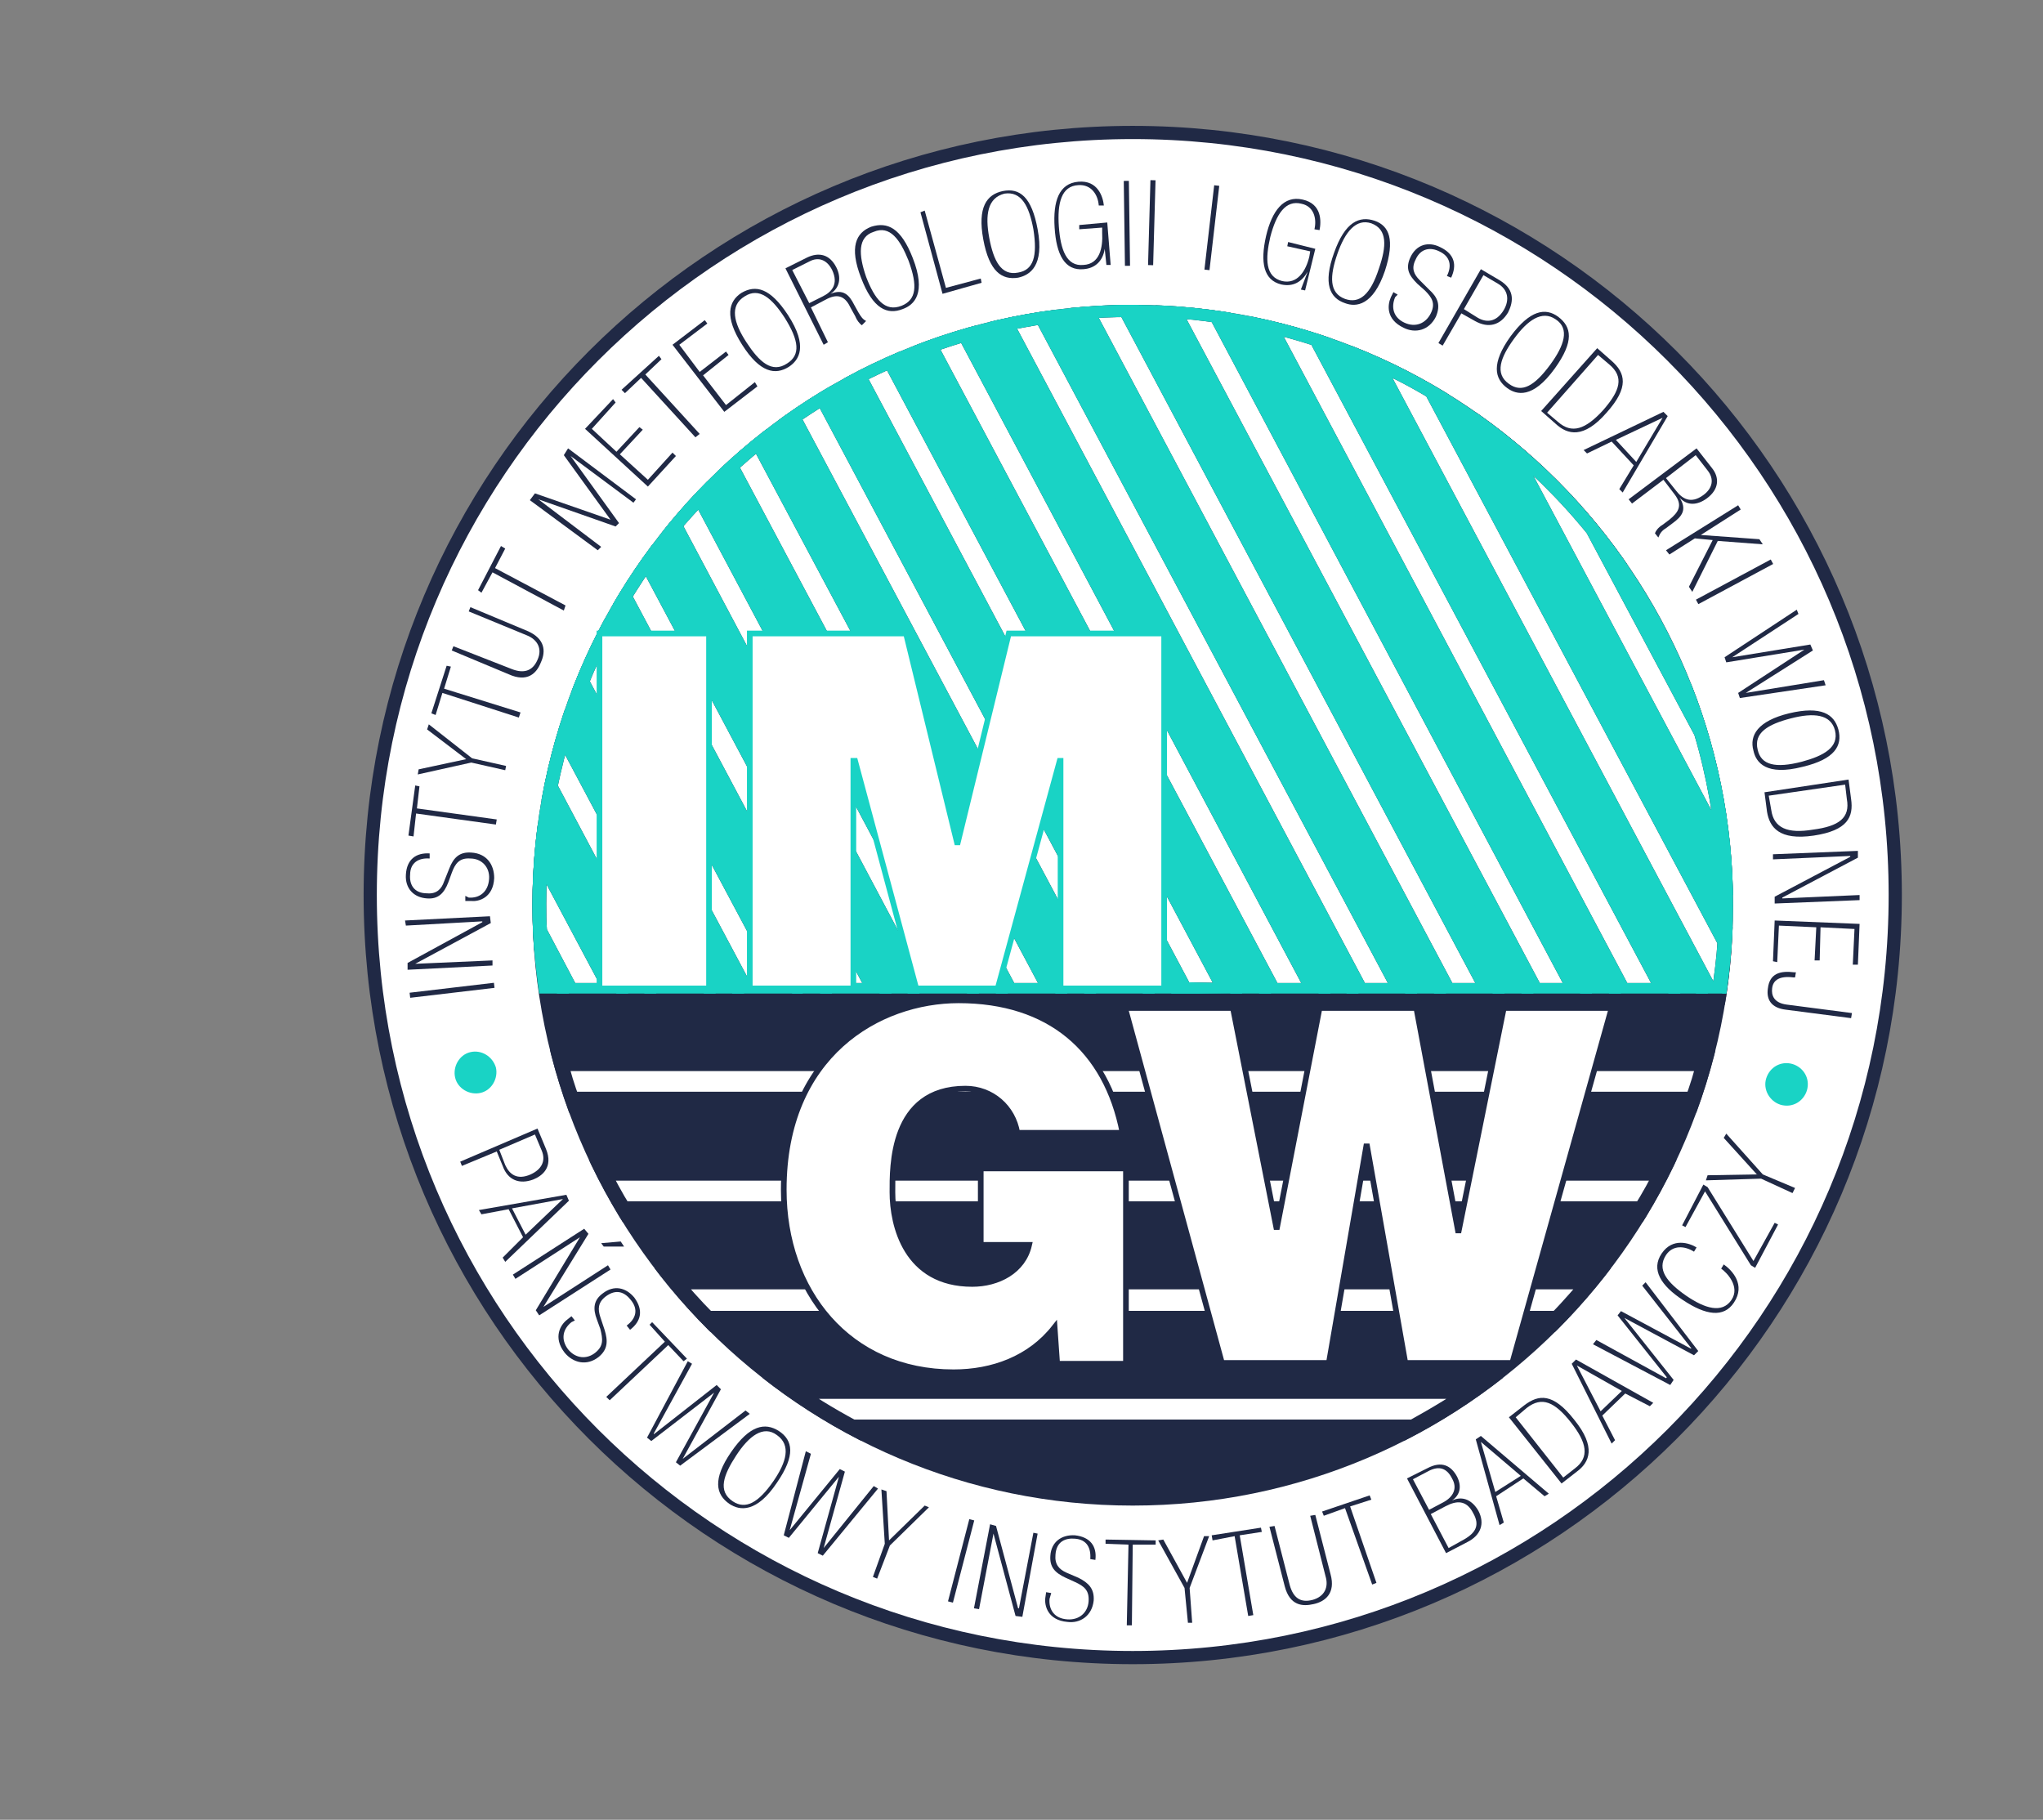 <?xml version="1.0" encoding="utf-8"?>
<!-- Generator: Adobe Illustrator 24.1.3, SVG Export Plug-In . SVG Version: 6.00 Build 0)  -->
<svg version="1.1" id="Warstwa_1" xmlns="http://www.w3.org/2000/svg" xmlns:xlink="http://www.w3.org/1999/xlink" x="0px" y="0px"
	 viewBox="0 0 240.6 214.3" style="enable-background:new 0 0 240.6 214.3;" xml:space="preserve">
<rect x="0" y="0" width="240.6" height="214.3" fill="#808080" stroke="none"/>
<style type="text/css">
	.st0{fill:#FFFFFF;}
	.st1{fill:none;stroke:#202945;stroke-width:1.555;stroke-miterlimit:10;}
	.st2{clip-path:url(#SVGID_2_);fill:#202945;}
	.st3{clip-path:url(#SVGID_4_);fill:none;stroke:#202945;stroke-width:2.468;stroke-miterlimit:10;}
	.st4{clip-path:url(#SVGID_6_);fill:#19D3C5;}
	.st5{clip-path:url(#SVGID_8_);fill:none;stroke:#19D3C5;stroke-width:2.468;stroke-miterlimit:10;}
	.st6{fill:#202945;}
	.st7{fill:#19D3C5;}
	.st8{fill:none;stroke:#19D3C5;stroke-width:0.666;stroke-miterlimit:10;}
	.st9{fill:none;stroke:#202945;stroke-width:0.666;stroke-miterlimit:10;}
</style>
<g>
	<g>
		<path class="st0" d="M133.4,15.6c49.6,0,89.8,40.2,89.8,89.8s-40.2,89.8-89.8,89.8S43.6,155,43.6,105.4
			C43.6,55.8,83.8,15.6,133.4,15.6"/>
		<path class="st1" d="M133.4,15.6c49.6,0,89.8,40.2,89.8,89.8s-40.2,89.8-89.8,89.8S43.6,155,43.6,105.4
			C43.6,55.8,83.8,15.6,133.4,15.6z"/>
		<path class="st0" d="M133.4,32.6c40.2,0,72.8,32.6,72.8,72.8s-32.6,72.8-72.8,72.8s-72.8-32.6-72.8-72.8
			C60.6,65.2,93.2,32.6,133.4,32.6"/>
	</g>
	<g>
		<g>
			<g>
				<defs>
					<path id="SVGID_1_" d="M62.7,106.6c0,39,31.6,70.7,70.7,70.7c39,0,70.7-31.6,70.7-70.7s-31.6-70.7-70.7-70.7
						S62.7,67.5,62.7,106.6"/>
				</defs>
				<clipPath id="SVGID_2_">
					<use xlink:href="#SVGID_1_"  style="overflow:visible;"/>
				</clipPath>
				<path class="st2" d="M133.4,31.9c41.1,0,74.5,33.4,74.5,74.5s-33.4,74.5-74.5,74.5s-74.5-33.4-74.5-74.5
					C58.9,65.2,92.2,31.9,133.4,31.9 M200.7,86.1l-12.8-24c-3.4-4.2-7.3-8-11.5-11.3l27.2,51.1C203.1,96.4,202.2,91.1,200.7,86.1
					 M203.5,110.8l-34.6-65c-2.5-1.5-5-2.8-7.7-3.9l40,75.2h1.6C203.1,115,203.4,112.9,203.5,110.8 M196.5,117l-41.2-77.4
					c-2.1-0.7-4.3-1.3-6.5-1.8l42.1,79.2H196.5z M186.1,117l-42.6-80.2c-1.9-0.3-3.9-0.5-5.9-0.6l43,80.8
					C180.6,117,186.1,117,186.1,117z M175.8,117l-43-80.9c-1.8,0-3.6,0.1-5.4,0.2l42.9,80.7H175.8z M165.5,117l-42.6-80.1
					c-1.7,0.3-3.4,0.6-5,0.9L160,117H165.5z M155.3,117l-41.5-78.1c-1.6,0.5-3.2,1-4.8,1.6l40.7,76.5H155.3z M144.9,117L105,42
					c-1.5,0.7-3,1.4-4.4,2.1l38.7,72.8L144.9,117L144.9,117z M134.6,117L97,46.3c-1.4,0.9-2.8,1.8-4.1,2.7l36.2,68H134.6z
					 M124.3,117L89.4,51.5c-1.3,1.1-2.6,2.2-3.8,3.3l33.1,62.2H124.3z M113.9,117L82.5,57.9c-1.2,1.3-2.4,2.6-3.5,3.9l29.3,55.2
					H113.9z M103.6,117L76.2,65.5c-1.1,1.5-2.1,3.1-3.1,4.7L98,117H103.6z M93.3,117L70.7,74.6c-0.9,1.8-1.8,3.7-2.6,5.7l19.6,36.8
					h5.6V117z M82.9,117L66.2,85.6c-0.7,2.3-1.3,4.7-1.8,7.1L77.3,117H82.9z M72.6,117l-9.2-17.3c-0.2,2.2-0.3,4.4-0.3,6.7
					c0,1.1,0,2.3,0.1,3.4L67,117C67,117,72.6,117,72.6,117z M100.3,168.4h66.2c2.7-1.5,5.4-3.1,7.9-4.9h-82
					C94.9,165.3,97.5,166.9,100.3,168.4 M83.2,155.6h100.3c1.6-1.6,3-3.3,4.5-5H78.7C80.1,152.3,81.6,154,83.2,155.6 M73.2,142.7
					h120.3c1-1.6,1.9-3.2,2.7-4.9H70.5C71.3,139.4,72.2,141.1,73.2,142.7 M67.1,129.8h132.5c0.6-1.6,1.1-3.2,1.5-4.9H65.6
					C66,126.6,66.5,128.2,67.1,129.8"/>
			</g>
		</g>
		<g>
			<g>
				<defs>
					<path id="SVGID_3_" d="M62.7,106.6c0,39,31.6,70.7,70.7,70.7c39,0,70.7-31.6,70.7-70.7s-31.6-70.7-70.7-70.7
						S62.7,67.5,62.7,106.6"/>
				</defs>
				<clipPath id="SVGID_4_">
					<use xlink:href="#SVGID_3_"  style="overflow:visible;"/>
				</clipPath>
				<path class="st3" d="M133.4,31.9c41.1,0,74.5,33.4,74.5,74.5s-33.4,74.5-74.5,74.5s-74.5-33.4-74.5-74.5
					C58.9,65.2,92.2,31.9,133.4,31.9z M200.7,86.1l-12.8-24c-3.4-4.2-7.3-8-11.5-11.3l27.2,51.1C203.1,96.4,202.2,91.1,200.7,86.1z
					 M203.5,110.8l-34.6-65c-2.5-1.5-5-2.8-7.7-3.9l40,75.2h1.6C203.1,115,203.4,112.9,203.5,110.8z M196.5,117l-41.2-77.4
					c-2.1-0.7-4.3-1.3-6.5-1.8l42.1,79.2H196.5z M186.1,117l-42.6-80.2c-1.9-0.3-3.9-0.5-5.9-0.6l43,80.8
					C180.6,117,186.1,117,186.1,117z M175.8,117l-43-80.9c-1.8,0-3.6,0.1-5.4,0.2l42.9,80.7H175.8z M165.5,117l-42.6-80.1
					c-1.7,0.3-3.4,0.6-5,0.9L160,117H165.5z M155.3,117l-41.5-78.1c-1.6,0.5-3.2,1-4.8,1.6l40.7,76.5H155.3z M144.9,117L105,42
					c-1.5,0.7-3,1.4-4.4,2.1l38.7,72.8L144.9,117L144.9,117z M134.6,117L97,46.3c-1.4,0.9-2.8,1.8-4.1,2.7l36.2,68H134.6z
					 M124.3,117L89.4,51.5c-1.3,1.1-2.6,2.2-3.8,3.3l33.1,62.2H124.3z M113.9,117L82.5,57.9c-1.2,1.3-2.4,2.6-3.5,3.9l29.3,55.2
					H113.9z M103.6,117L76.2,65.5c-1.1,1.5-2.1,3.1-3.1,4.7L98,117H103.6z M93.3,117L70.7,74.6c-0.9,1.8-1.8,3.7-2.6,5.7l19.6,36.8
					h5.6V117z M82.9,117L66.2,85.6c-0.7,2.3-1.3,4.7-1.8,7.1L77.3,117H82.9z M72.6,117l-9.2-17.3c-0.2,2.2-0.3,4.4-0.3,6.7
					c0,1.1,0,2.3,0.1,3.4L67,117C67,117,72.6,117,72.6,117z M100.3,168.4h66.2c2.7-1.5,5.4-3.1,7.9-4.9h-82
					C94.9,165.3,97.5,166.9,100.3,168.4z M83.2,155.6h100.3c1.6-1.6,3-3.3,4.5-5H78.7C80.1,152.3,81.6,154,83.2,155.6z M73.2,142.7
					h120.3c1-1.6,1.9-3.2,2.7-4.9H70.5C71.3,139.4,72.2,141.1,73.2,142.7z M67.1,129.8h132.5c0.6-1.6,1.1-3.2,1.5-4.9H65.6
					C66,126.6,66.5,128.2,67.1,129.8z"/>
			</g>
		</g>
	</g>
	<g>
		<g>
			<g>
				<defs>
					<path id="SVGID_5_" d="M62.7,106.6c0,3.6,0.3,7,0.8,10.4h139.8c0.5-3.4,0.8-6.9,0.8-10.4c0-39-31.6-70.7-70.7-70.7
						C94.3,35.9,62.7,67.5,62.7,106.6"/>
				</defs>
				<clipPath id="SVGID_6_">
					<use xlink:href="#SVGID_5_"  style="overflow:visible;"/>
				</clipPath>
				<path class="st4" d="M133.4,31.9c41.1,0,74.5,33.4,74.5,74.5s-33.4,74.5-74.5,74.5s-74.5-33.4-74.5-74.5
					C58.9,65.2,92.2,31.9,133.4,31.9 M200.7,86.1l-12.8-24c-3.4-4.2-7.3-8-11.5-11.3l27.2,51.1C203.1,96.4,202.2,91.1,200.7,86.1
					 M203.5,110.8l-34.6-65c-2.5-1.5-5-2.8-7.7-3.9l40,75.2h1.6C203.1,115,203.4,112.9,203.5,110.8 M196.5,117l-41.2-77.4
					c-2.1-0.7-4.3-1.3-6.5-1.8l42.1,79.2H196.5z M186.1,117l-42.6-80.2c-1.9-0.3-3.9-0.5-5.9-0.6l43,80.8
					C180.6,117,186.1,117,186.1,117z M175.8,117l-43-80.9c-1.8,0-3.6,0.1-5.4,0.2l42.9,80.7H175.8z M165.5,117l-42.6-80.1
					c-1.7,0.3-3.4,0.6-5,0.9L160,117H165.5z M155.3,117l-41.5-78.1c-1.6,0.5-3.2,1-4.8,1.6l40.7,76.5H155.3z M144.9,117L105,42
					c-1.5,0.7-3,1.4-4.4,2.1l38.7,72.8L144.9,117L144.9,117z M134.6,117L97,46.3c-1.4,0.9-2.8,1.8-4.1,2.7l36.2,68H134.6z
					 M124.3,117L89.4,51.5c-1.3,1.1-2.6,2.2-3.8,3.3l33.1,62.2H124.3z M113.9,117L82.5,57.9c-1.2,1.3-2.4,2.6-3.5,3.9l29.3,55.2
					H113.9z M103.6,117L76.2,65.5c-1.1,1.5-2.1,3.1-3.1,4.7L98,117H103.6z M93.3,117L70.7,74.6c-0.9,1.8-1.8,3.7-2.6,5.7l19.6,36.8
					h5.6V117z M82.9,117L66.2,85.6c-0.7,2.3-1.3,4.7-1.8,7.1L77.3,117H82.9z M72.6,117l-9.2-17.3c-0.2,2.2-0.3,4.4-0.3,6.7
					c0,1.1,0,2.3,0.1,3.4L67,117C67,117,72.6,117,72.6,117z M100.3,168.4h66.2c2.7-1.5,5.4-3.1,7.9-4.9h-82
					C94.9,165.3,97.5,166.9,100.3,168.4 M83.2,155.6h100.3c1.6-1.6,3-3.3,4.5-5H78.7C80.1,152.3,81.6,154,83.2,155.6 M73.2,142.7
					h120.3c1-1.6,1.9-3.2,2.7-4.9H70.5C71.3,139.4,72.2,141.1,73.2,142.7 M67.1,129.8h132.5c0.6-1.6,1.1-3.2,1.5-4.9H65.6
					C66,126.6,66.5,128.2,67.1,129.8"/>
			</g>
		</g>
		<g>
			<g>
				<defs>
					<path id="SVGID_7_" d="M62.7,106.6c0,3.6,0.3,7,0.8,10.4h139.8c0.5-3.4,0.8-6.9,0.8-10.4c0-39-31.6-70.7-70.7-70.7
						C94.3,35.9,62.7,67.5,62.7,106.6"/>
				</defs>
				<clipPath id="SVGID_8_">
					<use xlink:href="#SVGID_7_"  style="overflow:visible;"/>
				</clipPath>
				<path class="st5" d="M133.4,31.9c41.1,0,74.5,33.4,74.5,74.5s-33.4,74.5-74.5,74.5s-74.5-33.4-74.5-74.5
					C58.9,65.2,92.2,31.9,133.4,31.9z M200.7,86.1l-12.8-24c-3.4-4.2-7.3-8-11.5-11.3l27.2,51.1C203.1,96.4,202.2,91.1,200.7,86.1z
					 M203.5,110.8l-34.6-65c-2.5-1.5-5-2.8-7.7-3.9l40,75.2h1.6C203.1,115,203.4,112.9,203.5,110.8z M196.5,117l-41.2-77.4
					c-2.1-0.7-4.3-1.3-6.5-1.8l42.1,79.2H196.5z M186.1,117l-42.6-80.2c-1.9-0.3-3.9-0.5-5.9-0.6l43,80.8
					C180.6,117,186.1,117,186.1,117z M175.8,117l-43-80.9c-1.8,0-3.6,0.1-5.4,0.2l42.9,80.7H175.8z M165.5,117l-42.6-80.1
					c-1.7,0.3-3.4,0.6-5,0.9L160,117H165.5z M155.3,117l-41.5-78.1c-1.6,0.5-3.2,1-4.8,1.6l40.7,76.5H155.3z M144.9,117L105,42
					c-1.5,0.7-3,1.4-4.4,2.1l38.7,72.8L144.9,117L144.9,117z M134.6,117L97,46.3c-1.4,0.9-2.8,1.8-4.1,2.7l36.2,68H134.6z
					 M124.3,117L89.4,51.5c-1.3,1.1-2.6,2.2-3.8,3.3l33.1,62.2H124.3z M113.9,117L82.5,57.9c-1.2,1.3-2.4,2.6-3.5,3.9l29.3,55.2
					H113.9z M103.6,117L76.2,65.5c-1.1,1.5-2.1,3.1-3.1,4.7L98,117H103.6z M93.3,117L70.7,74.6c-0.9,1.8-1.8,3.7-2.6,5.7l19.6,36.8
					h5.6V117z M82.9,117L66.2,85.6c-0.7,2.3-1.3,4.7-1.8,7.1L77.3,117H82.9z M72.6,117l-9.2-17.3c-0.2,2.2-0.3,4.4-0.3,6.7
					c0,1.1,0,2.3,0.1,3.4L67,117C67,117,72.6,117,72.6,117z M100.3,168.4h66.2c2.7-1.5,5.4-3.1,7.9-4.9h-82
					C94.9,165.3,97.5,166.9,100.3,168.4z M83.2,155.6h100.3c1.6-1.6,3-3.3,4.5-5H78.7C80.1,152.3,81.6,154,83.2,155.6z M73.2,142.7
					h120.3c1-1.6,1.9-3.2,2.7-4.9H70.5C71.3,139.4,72.2,141.1,73.2,142.7z M67.1,129.8h132.5c0.6-1.6,1.1-3.2,1.5-4.9H65.6
					C66,126.6,66.5,128.2,67.1,129.8z"/>
			</g>
		</g>
	</g>
	<g>
		
			<rect x="48.3" y="116.3" transform="matrix(0.993 -0.117 0.117 0.993 -13.331 7.07)" class="st6" width="10" height="0.6"/>
		<polygon class="st6" points="48,113.4 56.8,108.6 56.8,108.5 47.8,109 47.7,108.4 57.7,107.9 57.8,108.7 48.9,113.5 48.9,113.5 
			58,113.1 58,113.7 48,114.2 		"/>
		<path class="st6" d="M55.2,105.7c1.3,0.1,2.3-0.7,2.4-2.2c0.1-1.4-0.9-2.4-2.2-2.4c-1.3-0.1-1.8,0.6-2.2,1.7l-0.4,1.1
			c-0.5,1.3-1.2,2-2.5,1.9c-1.6-0.1-2.6-1.2-2.5-2.8c0.1-1.8,1.2-2.6,2.8-2.5v0.6c-1.3-0.1-2.3,0.5-2.3,1.9c-0.1,1.1,0.4,2.2,2,2.2
			c1.1,0.1,1.7-0.5,2-1.4l0.6-1.5c0.5-1.3,1.2-2,2.6-1.9c1.8,0.1,2.7,1.4,2.7,3c-0.1,2.3-1.8,2.8-2.7,2.7h-0.7v-0.6L55.2,105.7z"/>
		<polygon class="st6" points="49,95.8 48.7,98.5 48.1,98.4 48.9,92.5 49.4,92.6 49.1,95.2 58.5,96.5 58.4,97.1 		"/>
		<polygon class="st6" points="55.5,89.8 49.2,91.2 49.3,90.6 54.9,89.4 50.3,85.9 50.5,85.3 55.6,89.3 59.6,90.2 59.5,90.7 		"/>
		<polygon class="st6" points="52.1,81.6 51.3,84.2 50.8,84 52.6,78.4 53.1,78.5 52.3,81.1 61.3,83.9 61.1,84.5 		"/>
		<path class="st6" d="M60.3,78.8c1.3,0.5,2.4,0.3,3-1.1c0.6-1.3,0-2.4-1.3-2.9L55.2,72l0.2-0.5l6.7,2.8c2.1,0.9,2.2,2.4,1.6,3.7
			c-0.5,1.3-1.6,2.4-3.8,1.4l-6.7-2.8l0.2-0.5L60.3,78.8z"/>
		<polygon class="st6" points="58,67.4 56.7,69.8 56.3,69.5 59,64.3 59.5,64.6 58.3,66.9 66.6,71.3 66.4,71.9 		"/>
		<polygon class="st6" points="67.2,53.7 67.2,53.7 72.9,61.6 72.5,62 63.4,58.8 63.4,58.8 70.8,64.4 70.4,64.8 62.4,58.9 63,58.1 
			71.9,61.2 71.9,61.2 66.4,53.6 66.9,52.8 74.9,58.8 74.6,59.2 		"/>
		<polygon class="st6" points="68.9,50.5 72.2,47 72.5,47.4 69.7,50.5 72.6,53.2 75.3,50.3 75.7,50.6 73,53.5 76.3,56.5 79.2,53.3 
			79.6,53.7 76.3,57.3 		"/>
		<polygon class="st6" points="75.5,44.5 73.6,46.3 73.2,45.9 77.6,41.9 77.9,42.3 76,44.1 82.4,51.1 81.9,51.5 		"/>
		<polygon class="st6" points="79.2,40.6 83,37.7 83.3,38.1 80,40.6 82.4,43.8 85.5,41.4 85.8,41.8 82.8,44.2 85.5,47.7 88.9,45 
			89.2,45.5 85.3,48.5 		"/>
		<path class="st6" d="M92.8,37.1c2.4,3.7,1.3,5.3,0.1,6.1c-1.6,1-3.4,0.7-5.5-2.6s-1.6-5.1-0.1-6.1C89,33.5,90.7,33.9,92.8,37.1
			 M87.9,40.3c1.5,2.3,3,3.7,4.8,2.5c1.6-1,1.4-2.7-0.3-5.4c-1.5-2.3-3-3.6-4.7-2.5C85.9,36,86.4,38,87.9,40.3"/>
		<path class="st6" d="M92.5,31.6l2.6-1.3c1.3-0.6,2.6-0.4,3.4,1.2c0.6,1.2,0.4,2.4-0.7,3.1l0,0c1.5-0.6,2.2,0.1,2.8,1.3l0.5,0.9
			c0.3,0.5,0.5,0.8,0.9,1l-0.5,0.5c-0.3-0.2-0.6-0.6-0.8-1.1l-0.5-0.9c-0.6-1.3-1.4-1.8-2.8-1.1l-1.9,1l2,4.1L97,40.6L92.5,31.6z
			 M96.9,34.9c1-0.5,1.9-1.4,1.1-3.1c-0.6-1.2-1.6-1.6-2.7-1l-2,1l2,3.9L96.9,34.9z"/>
		<path class="st6" d="M107.5,30.4c1.6,4.1,0.2,5.5-1.2,6c-1.8,0.7-3.5,0-4.9-3.7c-1.4-3.6-0.6-5.3,1.2-6
			C104.5,26.1,106.1,26.8,107.5,30.4 M102,32.6c1,2.6,2.2,4.2,4.2,3.4c1.7-0.7,1.9-2.3,0.8-5.3c-1-2.5-2.2-4.2-4.1-3.4
			C101,27.9,101.1,30,102,32.6"/>
		<polygon class="st6" points="108.4,25 108.9,24.8 111.4,33.9 115.5,32.8 115.6,33.3 111,34.6 		"/>
		<path class="st6" d="M122.2,27c0.8,4.3-0.9,5.4-2.3,5.7c-1.9,0.3-3.4-0.7-4.1-4.5s0.4-5.3,2.3-5.7C120.1,22.1,121.5,23.2,122.2,27
			 M116.5,28c0.5,2.7,1.4,4.5,3.4,4.1c1.8-0.3,2.3-1.9,1.8-5.1c-0.5-2.7-1.4-4.5-3.4-4.2C116.3,23.3,116,25.3,116.5,28"/>
		<path class="st6" d="M130.1,29.3L130.1,29.3c-0.2,1.4-1.1,2.3-2.5,2.4c-2.2,0.2-3.2-1.7-3.4-4.9c-0.2-3.1,0.5-5.2,2.8-5.4
			c2.3-0.2,2.9,1.8,3,2.8h-0.6c-0.1-1.3-0.9-2.5-2.4-2.4c-2,0.1-2.5,2.1-2.3,4.9c0.2,2.7,0.9,4.7,2.9,4.5c1.9-0.1,2.3-2,2.2-3.8
			v-0.6l-2.7,0.2v-0.5l3.3-0.3l0.4,5h-0.5L130.1,29.3z"/>
		
			<rect x="132.4" y="21.3" transform="matrix(1 -1.384731e-02 1.384731e-02 1 -0.351 1.84)" class="st6" width="0.6" height="10"/>
		
			<rect x="130.7" y="26" transform="matrix(2.810747e-02 -1 1 2.810747e-02 105.53 161.184)" class="st6" width="10" height="0.6"/>
		
			<rect x="137.7" y="26.5" transform="matrix(0.115 -0.993 0.993 0.115 99.693 165.434)" class="st6" width="10" height="0.6"/>
		<path class="st6" d="M154,32L154,32c-0.7,1.2-1.7,1.8-3.1,1.5c-2.1-0.5-2.5-2.6-1.8-5.7c0.7-3,2.1-4.8,4.3-4.3
			c2.3,0.5,2.2,2.6,2,3.6l-0.6-0.1c0.3-1.3-0.1-2.7-1.5-3c-1.9-0.5-3,1.2-3.7,3.9c-0.6,2.6-0.6,4.7,1.4,5.2c1.8,0.4,2.8-1.2,3.2-2.9
			l0.1-0.6l-2.7-0.6l0.1-0.5l3.2,0.8l-1.2,4.9l-0.5-0.1L154,32z"/>
		<path class="st6" d="M163.1,31.9c-1.4,4.1-3.4,4.3-4.7,3.8c-1.8-0.6-2.6-2.3-1.3-5.9c1.3-3.7,3-4.4,4.8-3.8
			C163.6,26.6,164.3,28.2,163.1,31.9 M157.5,29.9c-0.9,2.6-1,4.6,0.9,5.3c1.7,0.6,3-0.5,4-3.6c0.9-2.6,1-4.6-0.9-5.3
			C159.7,25.7,158.4,27.3,157.5,29.9"/>
		<path class="st6" d="M164.3,35c-0.5,1.2-0.2,2.4,1.1,3c1.3,0.6,2.5,0.1,3.1-1.1c0.6-1.2,0.1-1.9-0.7-2.7l-0.9-0.8
			c-1-1-1.4-1.8-0.8-3.1c0.7-1.5,2.1-1.9,3.5-1.2c1.7,0.8,2,2.1,1.3,3.6l-0.5-0.2c0.6-1.2,0.4-2.3-0.9-2.9c-1-0.5-2.2-0.4-2.8,1
			c-0.5,1-0.2,1.7,0.5,2.4l1.1,1.1c1,0.9,1.4,1.8,0.8,3.2c-0.8,1.6-2.4,2-3.8,1.3c-2.1-1-1.9-2.7-1.5-3.6l0.3-0.6l0.5,0.3L164.3,35z
			"/>
		<path class="st6" d="M174.4,31.7l2.2,1.3c2,1.2,1.5,2.8,1,3.8c-0.9,1.5-2.3,1.9-3.9,1l-1.6-0.9l-2.2,3.8l-0.5-0.3L174.4,31.7z
			 M174,37.4c1,0.6,2.2,0.6,3.1-0.9c0.7-1.2,0.5-2.4-0.7-3.1l-1.7-1l-2.3,4L174,37.4z"/>
		<path class="st6" d="M183.1,43.4c-2.6,3.6-4.5,3.1-5.6,2.3c-1.5-1.1-1.9-2.9,0.4-6.1c2.3-3.1,4.1-3.4,5.6-2.3
			C185.1,38.5,185.4,40.2,183.1,43.4 M178.3,39.9c-1.6,2.2-2.3,4.1-0.6,5.3c1.5,1.1,3,0.3,4.9-2.3c1.6-2.2,2.3-4.2,0.6-5.3
			C181.6,36.5,179.9,37.7,178.3,39.9"/>
		<path class="st6" d="M188.1,41l1.7,1.5c1.6,1.4,2.1,3.1-0.6,6.1c-2.7,3.1-4.6,2.6-6,1.3l-1.7-1.5L188.1,41z M183.5,49.7
			c1.6,1.4,3.2,0.9,5.3-1.4c2-2.3,2.5-3.9,0.7-5.4l-1.3-1.1l-6,6.8L183.5,49.7z"/>
		<path class="st6" d="M192.4,54.8l-2.6-2.8l-2.9,1.4l-0.4-0.4l9.4-4.5l0.5,0.5l-5.3,9l-0.4-0.4L192.4,54.8z M195.8,49.2L195.8,49.2
			l-5.5,2.6l2.4,2.6L195.8,49.2z"/>
		<path class="st6" d="M199.8,52.8l1.8,2.3c0.9,1.1,0.9,2.5-0.6,3.6c-1.1,0.8-2.3,0.9-3.2-0.1l0,0c0.9,1.4,0.3,2.2-0.8,3l-0.8,0.6
			c-0.5,0.3-0.7,0.6-0.9,1.1l-0.4-0.5c0.1-0.3,0.4-0.7,0.9-1l0.8-0.6c1.1-0.9,1.6-1.7,0.6-3l-1.3-1.7l-3.7,2.8l-0.4-0.5L199.8,52.8z
			 M197.4,57.8c0.7,0.9,1.7,1.6,3.2,0.5c1.1-0.8,1.3-1.9,0.5-2.9l-1.4-1.8l-3.5,2.7L197.4,57.8z"/>
		<polygon class="st6" points="204.7,59.5 205,60 200.3,63 200.3,63 207.2,63.5 207.6,64.1 202.3,63.7 199.3,69.7 198.9,69.1 
			201.7,63.6 199.6,63.4 196.6,65.3 196.2,64.8 		"/>
		
			<rect x="199.3" y="68.3" transform="matrix(0.881 -0.473 0.473 0.881 -8.162 104.713)" class="st6" width="10" height="0.6"/>
		<polygon class="st6" points="212.5,76.5 212.5,76.5 203.3,78 203.1,77.4 211.6,71.8 211.8,72.3 204,77.4 204,77.4 213.2,75.9 
			213.5,76.6 205.6,81.6 205.6,81.6 214.8,80.1 215,80.7 204.9,82.2 204.7,81.6 		"/>
		<path class="st6" d="M212.3,90.3c-4.3,1.1-5.5-0.5-5.8-1.9c-0.5-1.8,0.5-3.5,4.2-4.4c3.8-0.9,5.3,0.1,5.8,1.9
			C217,87.8,216.1,89.4,212.3,90.3 M210.9,84.6c-2.7,0.7-4.4,1.7-3.9,3.7c0.4,1.8,2.1,2.2,5.2,1.4c2.6-0.7,4.4-1.7,3.9-3.7
			C215.6,84.1,213.6,83.9,210.9,84.6"/>
		<path class="st6" d="M217.7,91.8l0.3,2.3c0.3,2.1-0.4,3.7-4.4,4.3c-4.1,0.6-5.2-1-5.5-2.8l-0.3-2.3L217.7,91.8z M208.6,95.4
			c0.3,2.1,1.9,2.8,4.9,2.3c3.1-0.4,4.4-1.4,4-3.6l-0.2-1.7l-9,1.3L208.6,95.4z"/>
		<polygon class="st6" points="218.8,101 209.9,105.7 209.9,105.8 219,105.4 219,106 209,106.4 209,105.6 217.9,100.9 217.9,100.8 
			208.8,101.2 208.8,100.6 218.8,100.2 		"/>
		<polygon class="st6" points="219,108.8 218.8,113.6 218.2,113.6 218.4,109.4 214.4,109.2 214.3,113.1 213.7,113.1 213.9,109.2 
			209.5,109 209.3,113.3 208.8,113.2 209,108.4 		"/>
		<path class="st6" d="M211.2,115.1c-1.6-0.2-2.4,0.3-2.5,1.3c-0.1,0.8,0.2,1.7,1.7,1.9l7.7,1l-0.1,0.6l-7.7-1
			c-1.7-0.2-2.3-1.2-2.1-2.5c0.2-1.8,1.5-2.1,3.1-1.9h0.2l-0.1,0.6H211.2z"/>
		<path class="st7" d="M58.4,125.7c0.3,1.3-0.5,2.7-1.8,3c-1.3,0.3-2.7-0.5-3-1.8s0.5-2.7,1.8-3C56.7,123.6,58,124.4,58.4,125.7"/>
		<path class="st6" d="M63.3,132.9l1,2.4c0.9,2.2-0.5,3.2-1.5,3.6c-1.6,0.6-3,0.1-3.6-1.6l-0.7-1.7l-4.1,1.7l-0.2-0.5L63.3,132.9z
			 M59.5,137.2c0.5,1.1,1.4,1.8,3,1.1c1.3-0.6,1.8-1.6,1.3-2.8l-0.8-1.9l-4.2,1.8L59.5,137.2z"/>
		<path class="st6" d="M61.6,145.7l-1.7-3.3l-3.2,0.6l-0.3-0.5l10.3-1.8l0.3,0.7l-7.5,7.2l-0.3-0.5L61.6,145.7z M66.3,141.2
			L66.3,141.2l-6,1.1l1.6,3.1L66.3,141.2z"/>
		<path class="st6" d="M69.3,145.3l-5.3,8.6l0,0l7.6-4.9l0.3,0.5l-8.4,5.4l-0.4-0.6l5.2-8.6l0,0l-7.6,4.9l-0.3-0.5l8.4-5.4
			L69.3,145.3z M73.1,146.2l0.4,0.6h-2.4l-0.3-0.4L73.1,146.2z"/>
		<path class="st6" d="M67.3,155.7c-1,0.8-1.3,2-0.4,3.2c0.9,1.1,2.2,1.2,3.2,0.4s0.9-1.6,0.6-2.8l-0.4-1.1
			c-0.5-1.3-0.4-2.3,0.7-3.1c1.3-1,2.7-0.7,3.7,0.5c1.1,1.5,0.8,2.8-0.5,3.8l-0.4-0.5c1.1-0.8,1.4-1.9,0.5-3c-0.7-0.9-1.7-1.4-3-0.4
			c-0.9,0.7-0.9,1.5-0.6,2.4l0.5,1.5c0.4,1.3,0.4,2.3-0.7,3.2c-1.4,1.1-3,0.7-4-0.5c-1.4-1.8-0.5-3.3,0.3-3.9l0.5-0.4l0.4,0.5
			L67.3,155.7z"/>
		<polygon class="st6" points="78.3,158 76.5,156 76.8,155.7 80.9,160 80.5,160.3 78.7,158.4 71.8,164.9 71.4,164.5 		"/>
		<polygon class="st6" points="84.1,164 84.1,164 76.7,169.7 76.2,169.3 81,160.3 81.5,160.6 77,168.8 77,168.9 84.4,163.1 
			84.9,163.6 80.4,171.8 80.4,171.8 87.8,166.1 88.3,166.5 80.1,172.6 79.6,172.2 		"/>
		<path class="st6" d="M91.5,174.6c-2.4,3.6-4.4,3.3-5.6,2.5c-1.6-1.1-2-2.9,0.2-6.1c2.2-3.2,4-3.5,5.6-2.5
			C93.4,169.6,93.7,171.4,91.5,174.6 M86.7,171.4c-1.5,2.3-2.2,4.2-0.4,5.4c1.5,1,3,0.2,4.8-2.4c1.5-2.2,2.1-4.2,0.4-5.4
			C89.9,167.8,88.2,169.1,86.7,171.4"/>
		<polygon class="st6" points="98.8,173.9 98.8,173.9 92.9,181.1 92.3,180.8 94.9,170.9 95.5,171.2 93,180.2 93,180.2 98.9,173 
			99.5,173.3 97,182.3 97,182.3 102.9,175 103.4,175.3 96.9,183.2 96.3,182.9 		"/>
		<polygon class="st6" points="104.2,181.8 103.8,175.4 104.4,175.6 104.7,181.4 108.9,177.3 109.4,177.5 104.8,182 103.3,185.9 
			102.8,185.7 		"/>
		
			<rect x="108.2" y="183.5" transform="matrix(0.251 -0.968 0.968 0.251 -93.143 247.257)" class="st6" width="10" height="0.6"/>
		<polygon class="st6" points="117.3,179.7 119.9,189.4 120,189.4 121.7,180.5 122.2,180.6 120.4,190.4 119.6,190.3 117,180.6 
			117,180.6 115.3,189.5 114.7,189.4 116.6,179.5 		"/>
		<path class="st6" d="M123.6,188.3c-0.1,1.3,0.6,2.3,2.1,2.4c1.4,0.1,2.4-0.8,2.5-2.1c0.1-1.3-0.5-1.8-1.6-2.3l-1.1-0.5
			c-1.3-0.6-1.9-1.3-1.8-2.6c0.1-1.6,1.3-2.5,2.9-2.4c1.8,0.2,2.6,1.3,2.4,2.9l-0.6-0.1c0.1-1.3-0.4-2.3-1.8-2.4
			c-1.1-0.1-2.2,0.3-2.3,1.9c-0.1,1.1,0.4,1.7,1.3,2.1l1.4,0.6c1.2,0.6,1.9,1.3,1.8,2.7c-0.2,1.8-1.6,2.7-3.1,2.5
			c-2.3-0.2-2.7-1.9-2.6-2.8l0.1-0.7l0.6,0.1L123.6,188.3z"/>
		<polygon class="st6" points="132.9,181.9 130.2,181.8 130.2,181.3 136.1,181.4 136.1,181.9 133.4,181.9 133.3,191.4 132.7,191.4 
					"/>
		<polygon class="st6" points="139.5,187 136.4,181.4 137,181.3 139.8,186.4 141.8,180.9 142.4,180.9 140.1,187 140.4,191.1 
			139.9,191.1 		"/>
		<polygon class="st6" points="145.4,180.9 142.8,181.4 142.7,180.8 148.5,179.9 148.6,180.4 146,180.8 147.6,190.2 147,190.3 		"/>
		<path class="st6" d="M151.9,186.7c0.4,1.4,1.2,2.1,2.7,1.7c1.4-0.4,1.9-1.5,1.5-2.8l-1.8-7.1l0.6-0.1l1.8,7c0.6,2.2-0.6,3.2-2,3.5
			c-1.3,0.3-2.8,0.2-3.4-2.1l-1.8-7l0.6-0.1L151.9,186.7z"/>
		<polygon class="st6" points="158.4,177.6 155.9,178.5 155.7,178 161.3,176.1 161.5,176.6 159,177.4 162.1,186.4 161.6,186.6 		"/>
		<path class="st6" d="M165.7,174.1l2.4-1.2c1.7-0.9,2.8-0.3,3.5,1c0.6,1.2,0.3,2.2-0.6,2.8l0,0c1.3-0.6,2.4,0,3.1,1.2
			c0.8,1.5,0.3,2.9-1.3,3.7l-2.5,1.3L165.7,174.1z M170,176.9c1.1-0.6,1.7-1.6,1-2.8c-0.6-1.2-1.5-1.5-2.7-0.9l-1.9,1l1.9,3.6
			L170,176.9z M172.4,181.3c1.4-0.8,1.9-1.7,1.1-3.1c-0.8-1.6-2-1.5-3.3-0.8l-1.7,0.9l2.1,4L172.4,181.3z"/>
		<path class="st6" d="M179.4,174.1l-3.2,2.1l0.9,3.1l-0.5,0.3l-2.8-10.1l0.6-0.4l8,6.8l-0.5,0.3L179.4,174.1z M174.4,169.8
			L174.4,169.8l1.7,5.9l3-1.9L174.4,169.8z"/>
		<path class="st6" d="M177.7,166.9l1.8-1.4c1.7-1.3,3.4-1.5,5.9,1.7c2.6,3.2,1.8,5,0.3,6.1l-1.8,1.4L177.7,166.9z M185.5,172.9
			c1.7-1.3,1.4-3-0.5-5.4s-3.4-3.1-5.2-1.7l-1.3,1.1l5.6,7.1L185.5,172.9z"/>
		<path class="st6" d="M191.4,164.1l-2.7,2.6l1.5,2.9l-0.4,0.4l-4.7-9.4l0.5-0.5l9.1,5.1l-0.4,0.4L191.4,164.1z M185.7,160.8
			L185.7,160.8l2.8,5.4l2.5-2.4L185.7,160.8z"/>
		<polygon class="st6" points="191.3,155.2 191.3,155.2 197.1,162.5 196.7,163.1 187.6,158.3 188,157.8 196.2,162.3 196.3,162.2 
			190.5,154.9 190.9,154.4 199.1,158.8 199.2,158.8 193.4,151.4 193.8,151 200,159.1 199.5,159.6 		"/>
		<path class="st6" d="M199.5,147.4c-1.1-0.7-2.5-0.8-3.3,0.4c-1.1,1.7,0.1,3.2,2.4,4.8c2.2,1.5,4.2,2.1,5.3,0.5s-0.6-3.3-1.2-3.7
			l0.3-0.5c1,0.7,2.6,2.4,1.2,4.5c-1.2,1.8-3.3,1.5-6-0.3c-2.6-1.7-3.8-3.6-2.5-5.5c1.3-1.9,3.3-1.2,4.1-0.7L199.5,147.4z"/>
		<polygon class="st6" points="206.2,149 200.8,140.3 198.5,144.5 198.1,144.3 200.6,139.5 201.1,139.8 206.5,148.5 209,144 
			209.4,144.2 206.7,149.3 		"/>
		<polygon class="st6" points="207.4,138.8 200.9,139 201.1,138.4 206.9,138.3 203,134 203.3,133.5 207.6,138.3 211.4,139.9 
			211.1,140.5 		"/>
		<path class="st7" d="M208,127c0.4-1.3,1.7-2.1,3.1-1.7c1.3,0.4,2.1,1.7,1.7,3.1c-0.4,1.3-1.7,2.1-3.1,1.7
			C208.4,129.7,207.6,128.3,208,127"/>
	</g>
	<g>
		<rect x="70.6" y="74.6" class="st0" width="12.9" height="41.8"/>
		<rect x="70.6" y="74.6" class="st8" width="12.9" height="41.8"/>
		<polygon class="st0" points="88.3,74.6 106.7,74.6 112.7,99.2 112.8,99.2 118.8,74.6 137.1,74.6 137.1,116.4 124.9,116.4 
			124.9,89.6 124.8,89.6 117.5,116.4 107.9,116.4 100.7,89.6 100.5,89.6 100.5,116.4 88.3,116.4 		"/>
		<polygon class="st8" points="88.3,74.6 106.7,74.6 112.7,99.2 112.8,99.2 118.8,74.6 137.1,74.6 137.1,116.4 124.9,116.4 
			124.9,89.6 124.8,89.6 117.5,116.4 107.9,116.4 100.7,89.6 100.5,89.6 100.5,116.4 88.3,116.4 		"/>
		<path class="st0" d="M124.2,156.3c-2.9,3.7-7.3,5.3-11.9,5.3c-12.4,0-20-9.6-20-21.5c0-15.9,11.2-22.3,20.6-22.3
			c10.7,0,17.4,5.8,19.3,15.6h-12.4c-0.5-3-3-5.2-6.1-5.2c-8.8,0-8.6,9.3-8.6,12.2c0,3.9,1.6,10.8,9.4,10.8c3,0,6-1.5,6.7-4.6h-5.7
			v-9h17.1v23h-8.1L124.2,156.3z"/>
		<path class="st9" d="M124.2,156.3c-2.9,3.7-7.3,5.3-11.9,5.3c-12.4,0-20-9.6-20-21.5c0-15.9,11.2-22.3,20.6-22.3
			c10.7,0,17.4,5.8,19.3,15.6h-12.4c-0.5-3-3-5.2-6.1-5.2c-8.8,0-8.6,9.3-8.6,12.2c0,3.9,1.6,10.8,9.4,10.8c3,0,6-1.5,6.7-4.6h-5.7
			v-9h17.1v23h-8.1L124.2,156.3z"/>
		<polygon class="st0" points="178.1,160.5 165.5,160.5 161,135 160.9,135 156.5,160.5 143.9,160.5 132.5,118.7 145.2,118.7 
			150.3,144.5 150.4,144.5 155.4,118.7 166.8,118.7 171.7,144.9 171.8,144.9 177.1,118.7 189.8,118.7 		"/>
		<polygon class="st9" points="178.1,160.5 165.5,160.5 161,135 160.9,135 156.5,160.5 143.9,160.5 132.5,118.7 145.2,118.7 
			150.3,144.5 150.4,144.5 155.4,118.7 166.8,118.7 171.7,144.9 171.8,144.9 177.1,118.7 189.8,118.7 		"/>
	</g>
</g>
</svg>
